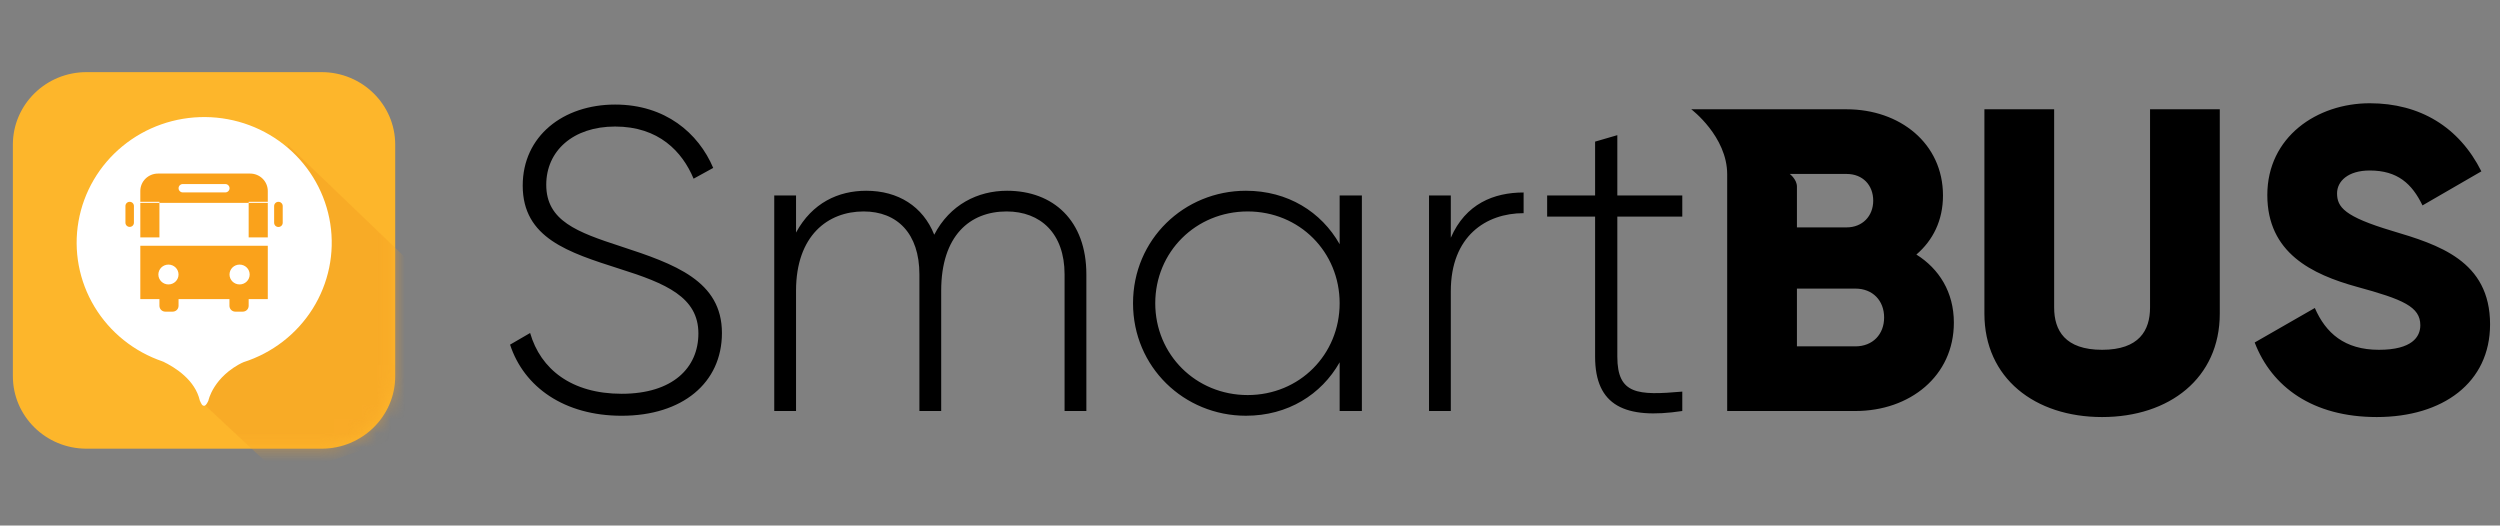 <svg width="176" height="37" viewBox="0 0 176 37" fill="none" xmlns="http://www.w3.org/2000/svg">
<rect x="0" y="0" width="176" height="37" fill="#808080" stroke="none"/>
<path d="M22.64 5.078H6.089C3.226 5.078 0.906 7.363 0.906 10.182V26.483C0.906 29.302 3.226 31.587 6.089 31.587H22.64C25.503 31.587 27.823 29.302 27.823 26.483V10.182C27.823 7.363 25.503 5.078 22.64 5.078Z" fill="#FDB62B"/>
<mask id="mask0_9488_15871" style="mask-type:alpha" maskUnits="userSpaceOnUse" x="0" y="5" width="28" height="27">
<path d="M22.597 5.042H6.046C3.183 5.042 0.863 7.327 0.863 10.146V26.447C0.863 29.266 3.183 31.551 6.046 31.551H22.597C25.46 31.551 27.78 29.266 27.78 26.447V10.146C27.78 7.327 25.46 5.042 22.597 5.042Z" fill="white"/>
</mask>
<g mask="url(#mask0_9488_15871)">
<path opacity="0.5" fill-rule="evenodd" clip-rule="evenodd" d="M14.256 28.36L19.875 33.606L30.676 29.918L31.692 21.158L20.289 10.226L14.256 28.36Z" fill="#F4A122"/>
</g>
<path d="M11.444 25.437C12.351 25.872 13.735 26.752 14.068 28.201C14.176 28.427 14.219 28.562 14.37 28.568C14.521 28.574 14.672 28.201 14.672 28.201C14.672 28.201 14.999 26.527 17.138 25.489C16.62 25.402 15.363 25.409 14.398 25.409C13.37 25.409 12.341 25.269 11.444 25.437Z" fill="white"/>
<path d="M17.133 25.5C19.162 24.855 20.892 23.52 22.013 21.734C23.134 19.948 23.574 17.827 23.252 15.751C22.931 13.675 21.87 11.779 20.259 10.403C18.649 9.027 16.593 8.261 14.461 8.241C12.329 8.221 10.259 8.948 8.622 10.294C6.985 11.639 5.888 13.514 5.526 15.584C5.164 17.653 5.562 19.782 6.648 21.589C7.735 23.396 9.438 24.763 11.455 25.446" fill="white"/>
<path fill-rule="evenodd" clip-rule="evenodd" d="M9.878 14.208H11.224V16.712H9.878V14.208ZM17.506 14.208H18.852V16.712H17.506V14.208ZM11.123 12.219H17.607C17.937 12.219 18.254 12.348 18.487 12.578C18.721 12.808 18.852 13.12 18.852 13.445V14.281H9.878V13.445C9.878 13.12 10.009 12.808 10.243 12.578C10.476 12.348 10.793 12.219 11.123 12.219Z" fill="#FAA21B"/>
<path d="M18.852 17.302H9.878V21.057H18.852V17.302Z" fill="#FAA21B"/>
<path d="M11.224 20.983H12.57V21.531C12.57 21.64 12.527 21.744 12.449 21.82C12.371 21.897 12.265 21.94 12.155 21.94H11.639C11.529 21.94 11.423 21.897 11.345 21.82C11.268 21.744 11.224 21.64 11.224 21.531V20.983Z" fill="#FAA21B"/>
<path d="M16.159 20.983H17.506V21.531C17.506 21.64 17.462 21.744 17.384 21.82C17.306 21.897 17.201 21.94 17.09 21.94H16.568C16.458 21.94 16.352 21.897 16.275 21.82C16.197 21.744 16.153 21.64 16.153 21.531V20.983H16.159Z" fill="#FAA21B"/>
<path d="M9.428 14.502C9.428 14.339 9.295 14.208 9.13 14.208C8.964 14.208 8.831 14.339 8.831 14.502V15.68C8.831 15.842 8.964 15.974 9.13 15.974C9.295 15.974 9.428 15.842 9.428 15.68V14.502Z" fill="#FAA21B"/>
<path d="M19.601 14.208C19.681 14.208 19.758 14.239 19.814 14.295C19.871 14.35 19.903 14.426 19.903 14.505V15.682C19.903 15.761 19.871 15.837 19.814 15.893C19.758 15.948 19.681 15.98 19.601 15.98C19.521 15.98 19.444 15.948 19.387 15.893C19.331 15.837 19.299 15.761 19.299 15.682V14.505C19.299 14.426 19.331 14.35 19.387 14.295C19.444 14.239 19.521 14.208 19.601 14.208Z" fill="#FAA21B"/>
<path d="M16.868 20.024C17.26 20.024 17.577 19.712 17.577 19.326C17.577 18.94 17.26 18.627 16.868 18.627C16.476 18.627 16.158 18.94 16.158 19.326C16.158 19.712 16.476 20.024 16.868 20.024Z" fill="white"/>
<path d="M11.859 20.024C12.251 20.024 12.569 19.712 12.569 19.326C12.569 18.94 12.251 18.627 11.859 18.627C11.467 18.627 11.149 18.94 11.149 19.326C11.149 19.712 11.467 20.024 11.859 20.024Z" fill="white"/>
<path d="M15.861 12.957H12.87C12.705 12.957 12.571 13.089 12.571 13.251C12.571 13.414 12.705 13.546 12.87 13.546H15.861C16.026 13.546 16.16 13.414 16.16 13.251C16.16 13.089 16.026 12.957 15.861 12.957Z" fill="white"/>
<path fill-rule="evenodd" clip-rule="evenodd" d="M43.765 29.269C48.031 29.269 50.824 26.963 50.824 23.443C50.824 19.771 47.509 18.588 43.704 17.344C40.635 16.343 38.456 15.554 38.456 13.005C38.456 10.638 40.328 8.908 43.305 8.908C46.374 8.908 48.031 10.668 48.829 12.58L50.21 11.821C49.167 9.364 46.834 7.361 43.305 7.361C39.653 7.361 36.799 9.576 36.799 13.066C36.799 16.768 40.021 17.769 43.612 18.922C46.896 19.954 49.167 20.925 49.167 23.474C49.167 25.901 47.356 27.722 43.765 27.722C40.236 27.722 38.057 25.992 37.321 23.443L35.909 24.263C36.891 27.266 39.745 29.269 43.765 29.269ZM70.895 13.429C68.838 13.429 66.874 14.4 65.77 16.524C64.972 14.521 63.223 13.429 60.982 13.429C59.018 13.429 57.177 14.279 56.041 16.372V13.763H54.507V28.935H56.041V20.469C56.041 16.585 58.281 14.886 60.798 14.886C63.161 14.886 64.726 16.433 64.726 19.316V28.935H66.26V20.469C66.26 16.585 68.286 14.886 70.864 14.886C73.257 14.886 74.946 16.433 74.946 19.316V28.935H76.48V19.316C76.48 15.523 74.148 13.429 70.895 13.429ZM94.311 13.762V17.192C93.022 14.916 90.659 13.429 87.713 13.429C83.356 13.429 79.765 16.858 79.765 21.349C79.765 25.84 83.356 29.268 87.713 29.268C90.659 29.268 93.022 27.782 94.311 25.506V28.935H95.876V13.763L94.311 13.762ZM87.836 27.812C84.184 27.812 81.33 24.96 81.33 21.349C81.33 17.738 84.184 14.886 87.836 14.886C91.487 14.886 94.311 17.738 94.311 21.349C94.311 24.96 91.488 27.812 87.836 27.812ZM102.137 16.737V13.763H100.603V28.935H102.137V20.499C102.137 16.616 104.623 15.007 107.262 15.007V13.551C105.176 13.551 103.181 14.339 102.137 16.737ZM118.433 15.25V13.763H113.86V9.515L112.295 9.97V13.763H108.919V15.25H112.295V25.112C112.295 28.571 114.413 29.542 118.433 28.935V27.569C115.303 27.842 113.86 27.782 113.86 25.112V15.25H118.433ZM134.913 17.92C136.079 16.919 136.786 15.523 136.786 13.763C136.786 10.091 133.747 7.694 130.003 7.694H119.065C119.065 7.694 121.594 9.601 121.594 12.273V28.935H130.617C134.453 28.935 137.552 26.477 137.552 22.715C137.552 20.56 136.509 18.921 134.913 17.92ZM130.003 12.246C131.138 12.246 131.875 13.035 131.875 14.127C131.875 15.22 131.108 16.008 130.003 16.008H126.504V13.139C126.504 12.623 125.998 12.246 125.998 12.246H130.003ZM130.617 24.384H126.504V20.317H130.617C131.844 20.317 132.642 21.167 132.642 22.35C132.642 23.534 131.844 24.384 130.617 24.384ZM147.988 29.36C152.714 29.36 156.273 26.629 156.273 22.077V7.694H151.363V21.652C151.363 23.261 150.597 24.626 147.988 24.626C145.378 24.626 144.612 23.261 144.612 21.652V7.694H139.702V22.077C139.702 26.629 143.261 29.36 147.988 29.36ZM167.321 29.36C171.987 29.36 175.301 26.932 175.301 22.836C175.301 18.345 171.649 17.222 168.397 16.251C165.051 15.25 164.529 14.582 164.529 13.611C164.529 12.762 165.296 12.003 166.831 12.003C168.796 12.003 169.808 12.943 170.544 14.461L174.688 12.063C173.122 8.938 170.36 7.269 166.831 7.269C163.118 7.269 159.619 9.636 159.619 13.732C159.619 17.799 162.749 19.316 165.941 20.196C169.164 21.076 170.391 21.591 170.391 22.896C170.391 23.715 169.808 24.626 167.475 24.626C165.051 24.626 163.731 23.442 162.964 21.682L158.73 24.111C159.927 27.236 162.811 29.36 167.321 29.36Z" fill="black"/>
</svg>
